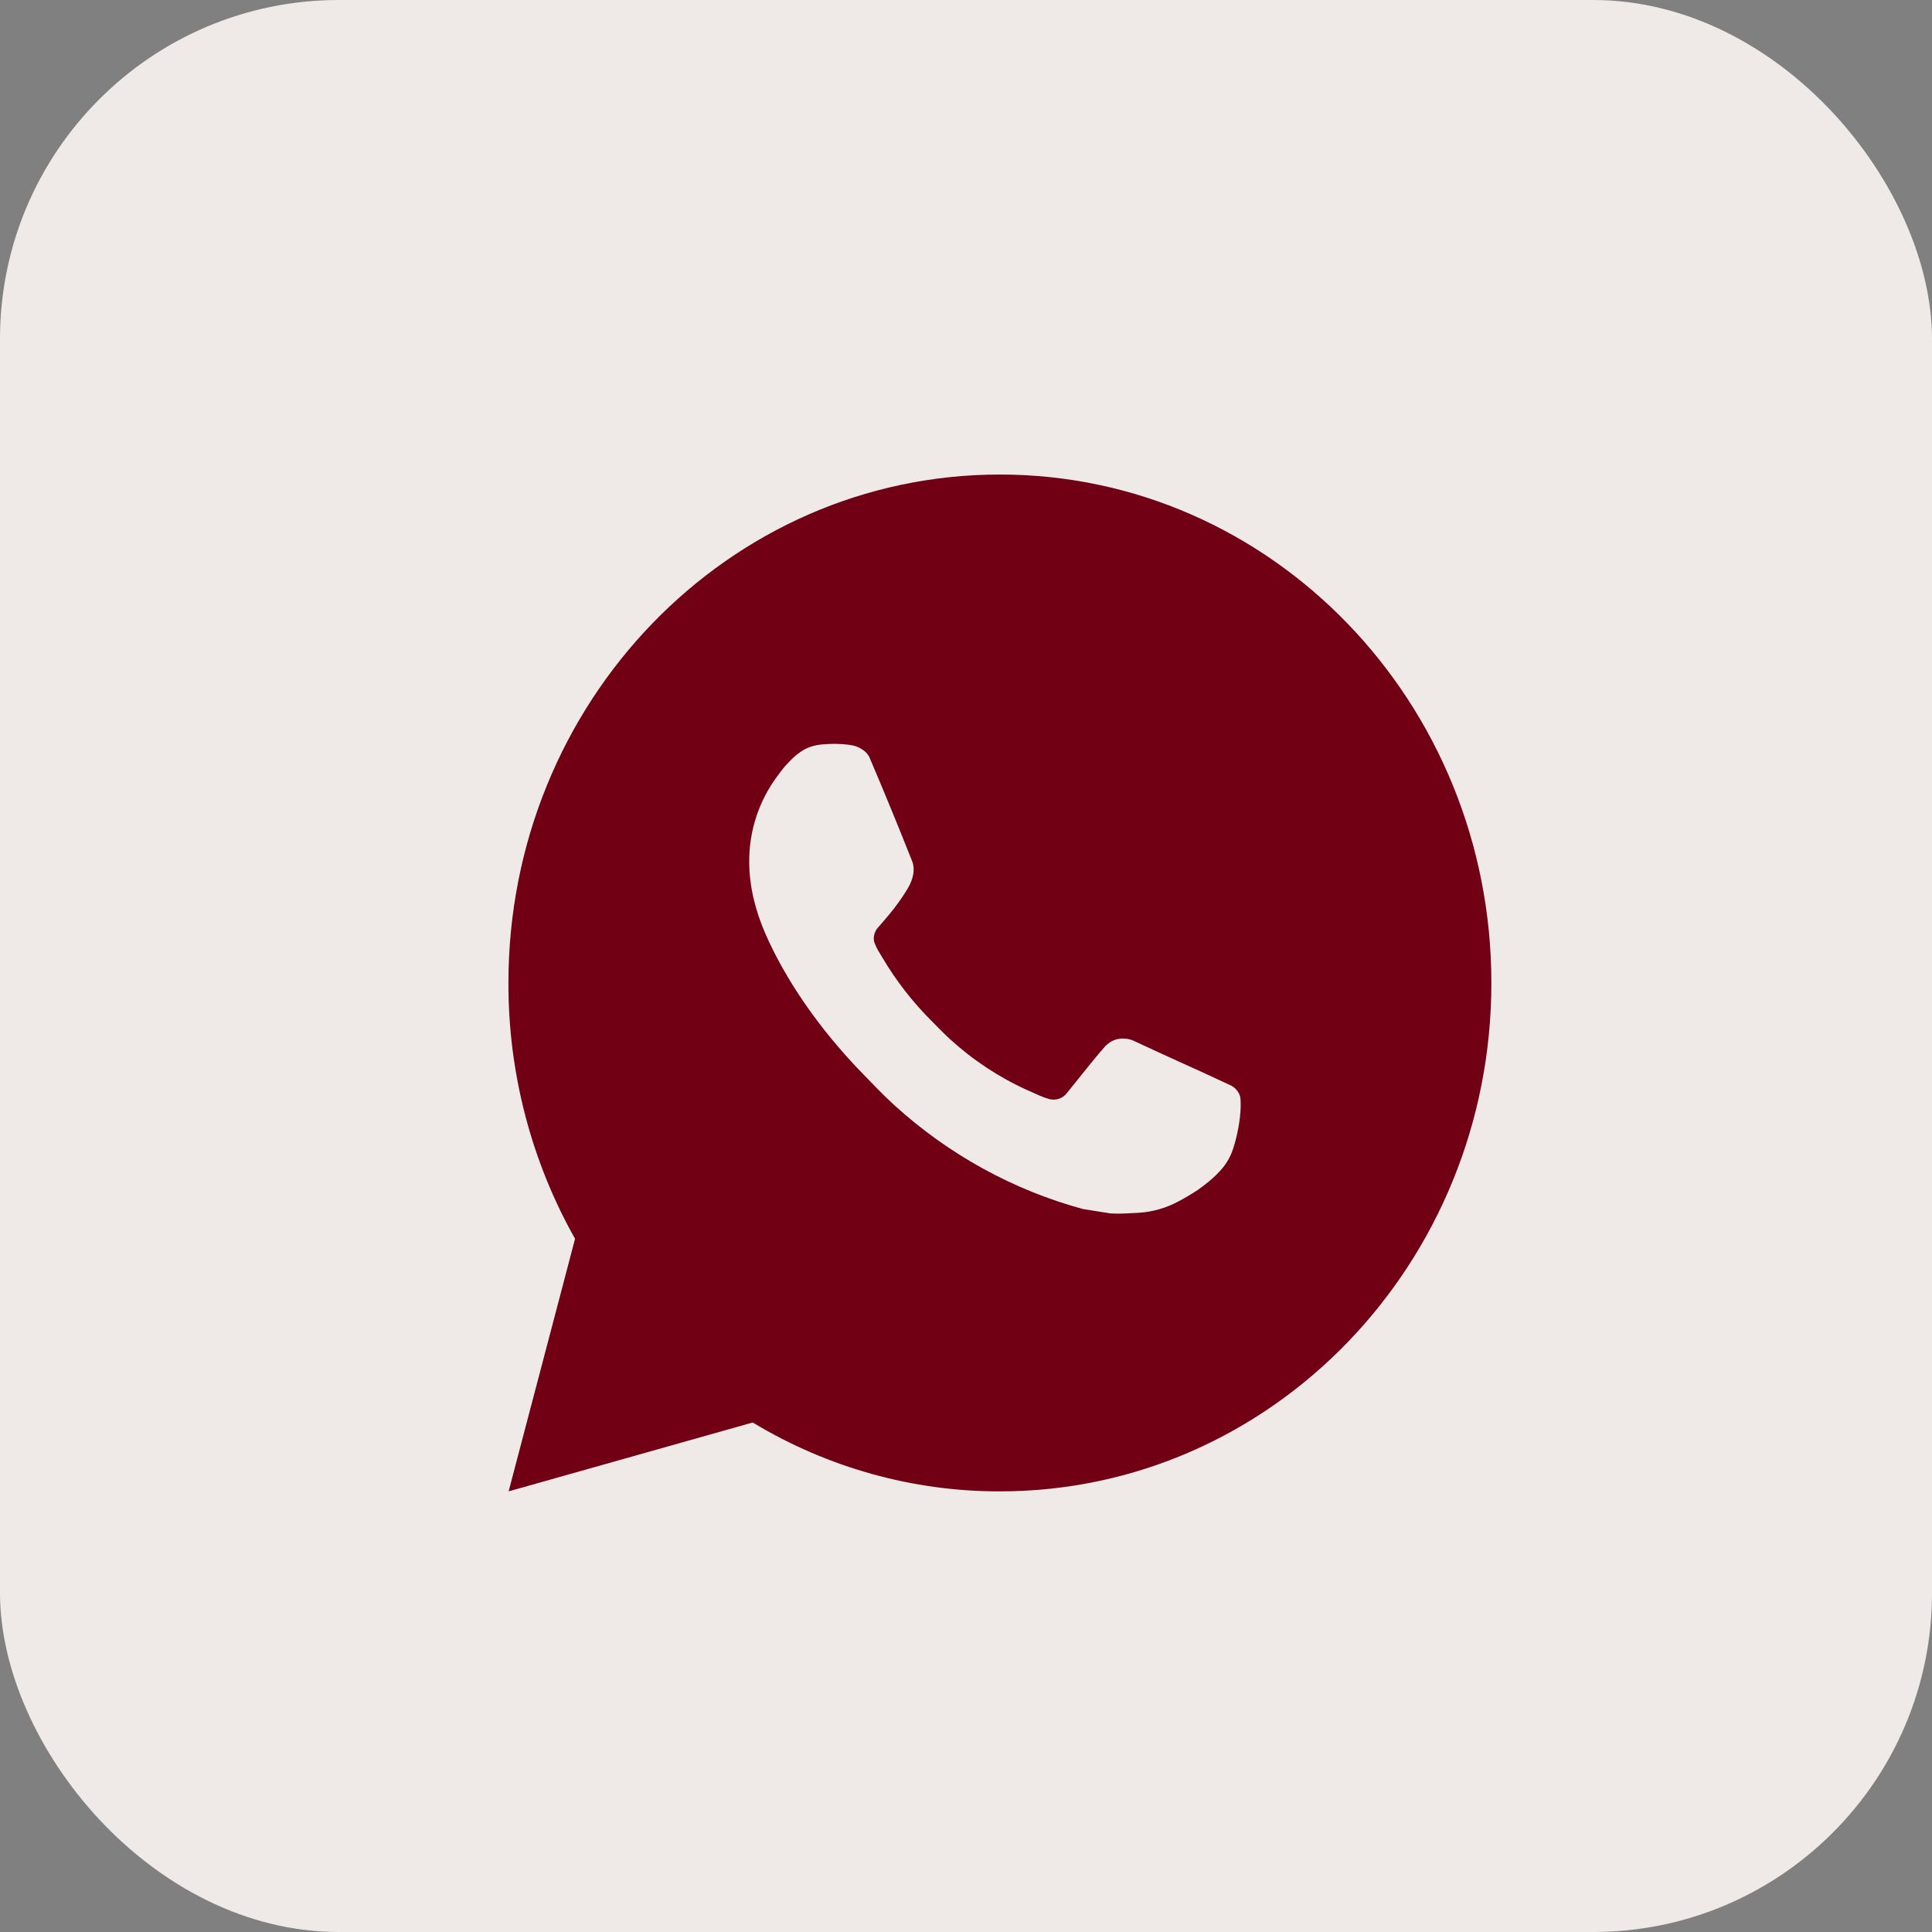 <?xml version="1.0" encoding="UTF-8"?> <svg xmlns="http://www.w3.org/2000/svg" width="57" height="57" viewBox="0 0 57 57" fill="none"><rect x="0" y="0" width="57" height="57" fill="#808080" stroke="none"/><rect width="57" height="57" rx="10" fill="#EFEAE8"></rect><path d="M29.5 14C37.508 14 44 20.715 44 29C44 37.285 37.508 44 29.5 44C26.938 44.005 24.42 43.303 22.207 41.968L15.006 44L16.966 36.548C15.674 34.257 14.995 31.652 15 29C15 20.715 21.492 14 29.5 14ZM24.558 21.95L24.268 21.962C24.081 21.975 23.898 22.026 23.729 22.112C23.572 22.204 23.428 22.32 23.303 22.454C23.129 22.623 23.03 22.77 22.924 22.913C22.388 23.634 22.099 24.52 22.104 25.43C22.106 26.165 22.292 26.881 22.582 27.549C23.175 28.902 24.151 30.335 25.439 31.663C25.749 31.982 26.053 32.303 26.381 32.602C27.981 34.059 29.888 35.109 31.949 35.67L32.773 35.801C33.041 35.816 33.309 35.795 33.579 35.782C34.001 35.758 34.413 35.64 34.787 35.435C34.977 35.334 35.162 35.223 35.342 35.105C35.342 35.105 35.404 35.062 35.523 34.97C35.719 34.82 35.839 34.714 36.002 34.538C36.124 34.408 36.225 34.257 36.306 34.085C36.419 33.84 36.533 33.374 36.579 32.986C36.614 32.688 36.604 32.526 36.599 32.426C36.593 32.266 36.464 32.099 36.324 32.029L35.48 31.637C35.48 31.637 34.218 31.069 33.447 30.706C33.366 30.669 33.28 30.648 33.192 30.644C33.093 30.633 32.992 30.645 32.898 30.677C32.803 30.71 32.716 30.764 32.644 30.834C32.636 30.832 32.539 30.917 31.491 32.231C31.431 32.315 31.348 32.378 31.253 32.413C31.158 32.447 31.055 32.452 30.957 32.426C30.863 32.4 30.77 32.367 30.68 32.327C30.501 32.249 30.438 32.219 30.315 32.165C29.483 31.79 28.712 31.282 28.031 30.661C27.848 30.495 27.679 30.316 27.505 30.142C26.934 29.576 26.437 28.937 26.026 28.24L25.94 28.097C25.88 28.001 25.83 27.898 25.792 27.79C25.737 27.569 25.881 27.392 25.881 27.392C25.881 27.392 26.233 26.993 26.397 26.777C26.557 26.567 26.691 26.363 26.778 26.218C26.949 25.933 27.003 25.64 26.913 25.413C26.507 24.387 26.088 23.367 25.655 22.352C25.569 22.151 25.315 22.007 25.085 21.979C25.006 21.968 24.928 21.96 24.85 21.954C24.655 21.943 24.46 21.945 24.266 21.96L24.558 21.95Z" fill="#710014"></path></svg> 